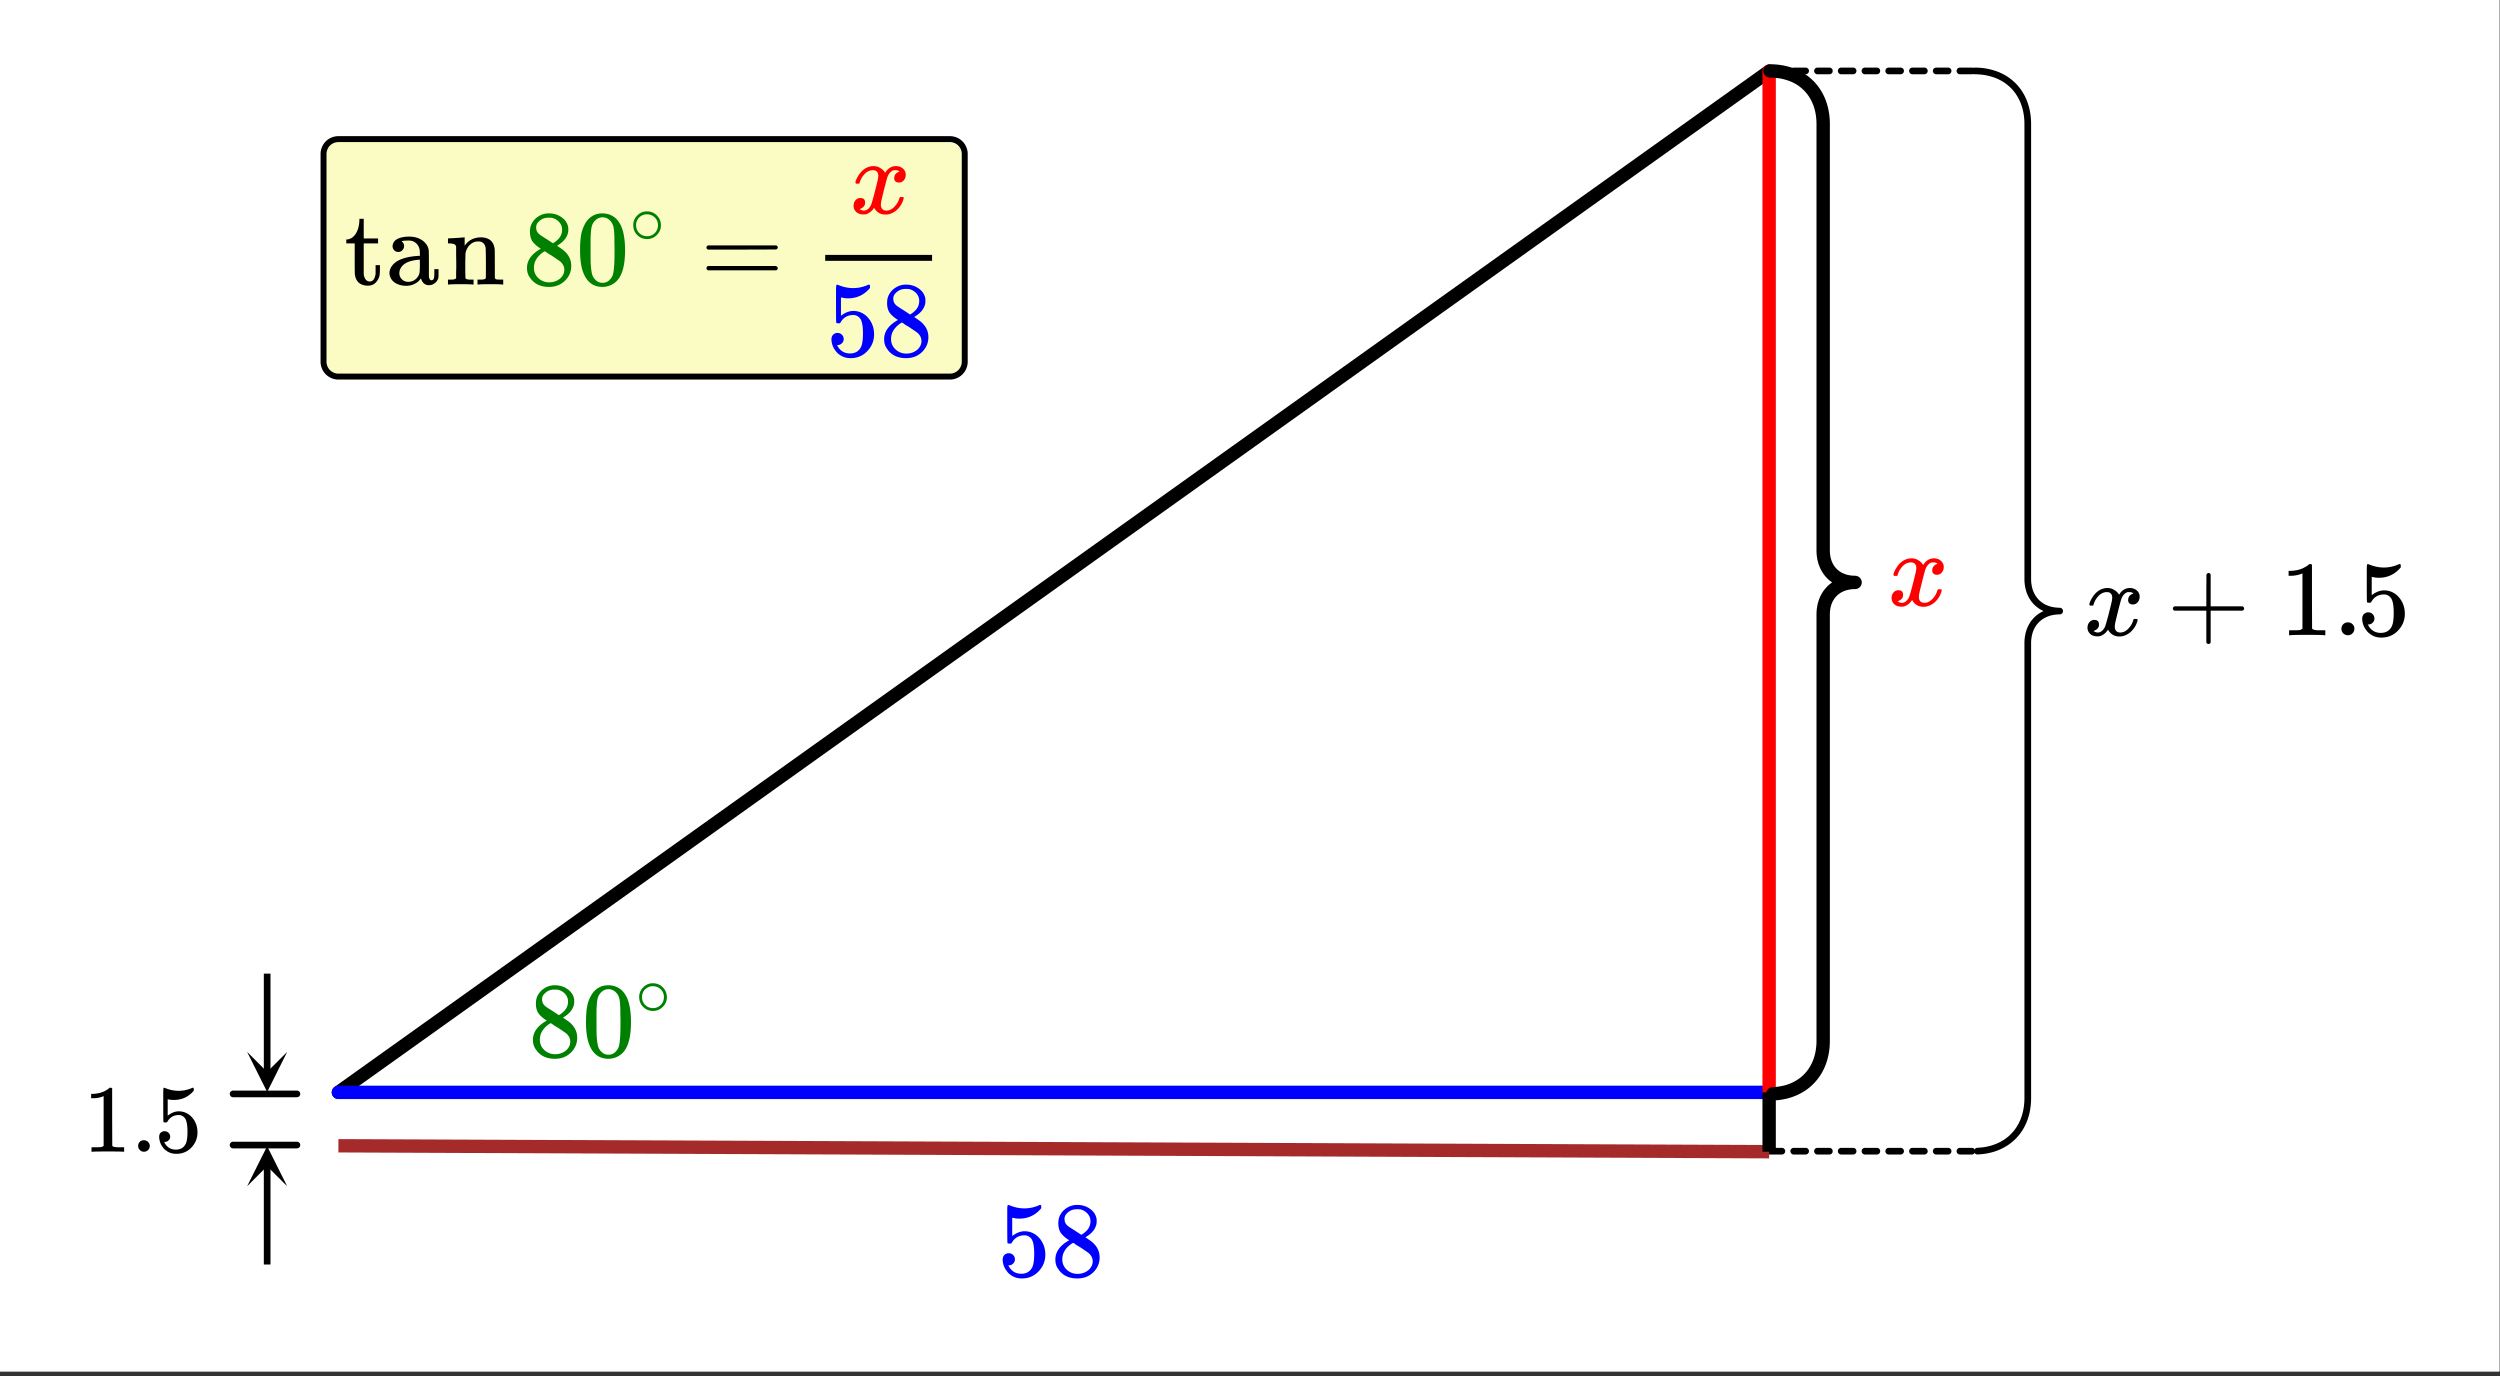 <svg xmlns="http://www.w3.org/2000/svg" xmlns:xlink="http://www.w3.org/1999/xlink" width="421.44" height="232" viewBox="0 0 316.08 174"><rect x="0" y="0" width="316.08" height="174" fill="#333333" stroke="none"/><defs><symbol overflow="visible" id="d"><path d="M5.063 0c-.149-.02-.793-.031-1.938-.031-1.137 0-1.773.011-1.906.031h-.157v-.563h.329c.468 0 .77-.007.906-.03.062-.009.16-.055.297-.141v-6.297c-.024 0-.059.015-.11.047a3.303 3.303 0 0 1-1.25.218h-.218v-.546h.218c.688-.032 1.254-.188 1.704-.47.144-.081.269-.175.374-.28.02-.02.07-.032.157-.032.082 0 .148.028.203.078v3.625l.015 3.657c.114.117.376.171.782.171h.718V0zm0 0"/></symbol><symbol overflow="visible" id="e"><path d="M.953-.734c0-.207.067-.38.203-.516a.7.7 0 0 1 .516-.203c.219 0 .394.074.531.219a.666.666 0 0 1 .219.5.722.722 0 0 1-.735.734.723.723 0 0 1-.734-.734zm0 0"/></symbol><symbol overflow="visible" id="f"><path d="M1.297-2.594c.195 0 .363.07.5.203a.659.659 0 0 1 .203.5.596.596 0 0 1-.219.47.66.66 0 0 1-.453.187h-.094l.047.062c.114.262.297.48.547.656.258.168.555.25.89.25.583 0 1-.242 1.25-.734.145-.3.22-.816.22-1.547 0-.844-.11-1.41-.329-1.703-.21-.258-.464-.39-.765-.39-.637 0-1.117.277-1.438.827-.031.055-.062.086-.093.094a.585.585 0 0 1-.172.016c-.149 0-.227-.02-.235-.063-.023-.03-.031-.738-.031-2.125v-.859-.64c0-.458.02-.688.063-.688.019-.008.035-.016.046-.016l.22.078c.53.211 1.07.313 1.624.313.57 0 1.125-.113 1.656-.344a.364.364 0 0 1 .157-.047c.062 0 .093.074.093.219v.156c-.656.782-1.492 1.172-2.5 1.172-.25 0-.476-.02-.671-.062l-.125-.032v2.094c.457-.375.93-.562 1.421-.562.157 0 .32.023.5.062.54.137.985.445 1.329.922.343.48.515 1.043.515 1.688 0 .73-.258 1.367-.766 1.906C4.176 0 3.54.266 2.782.266c-.511 0-.945-.141-1.297-.422a1.222 1.222 0 0 1-.406-.406c-.242-.29-.39-.649-.453-1.079 0-.02-.008-.054-.016-.109v-.125c0-.227.063-.406.188-.531a.703.703 0 0 1 .5-.188zm0 0"/></symbol><symbol overflow="visible" id="g"><path d="M2.328-4.531c-.45-.282-.793-.578-1.031-.89-.23-.321-.344-.74-.344-1.25 0-.395.067-.724.203-.985.196-.407.489-.727.875-.969A2.38 2.38 0 0 1 3.36-9c.602 0 1.13.164 1.579.484.457.313.738.727.843 1.235.008.054.016.164.016.328 0 .2-.012.328-.031.39-.137.606-.543 1.122-1.22 1.547l-.171.11c.508.343.77.527.781.547.676.543 1.016 1.21 1.016 2 0 .742-.274 1.37-.813 1.89-.53.508-1.199.766-2 .766C2.254.297 1.441-.11.922-.922c-.23-.32-.344-.71-.344-1.172 0-.976.582-1.789 1.75-2.437zm2.688-2.407c0-.382-.133-.71-.391-.984a1.689 1.689 0 0 0-.906-.516 4.529 4.529 0 0 0-.453-.015c-.48 0-.883.168-1.204.5a.957.957 0 0 0-.328.734c0 .387.16.696.485.922.039.043.328.23.86.563l.78.515c.008-.008.067-.047.172-.11.114-.07.196-.132.25-.187.489-.382.735-.859.735-1.421zM1.453-2.125c0 .531.192.977.578 1.328a1.95 1.95 0 0 0 1.344.516c.375 0 .71-.078 1.016-.235.3-.156.523-.351.671-.593.157-.227.235-.477.235-.75 0-.383-.156-.723-.469-1.016-.074-.07-.45-.332-1.125-.781-.125-.07-.265-.156-.422-.25a7.248 7.248 0 0 1-.328-.235l-.11-.062-.171.078c-.563.375-.938.828-1.125 1.36-.063.23-.094.445-.094.64zm0 0"/></symbol><symbol overflow="visible" id="h"><path d="M1.297-7.906C1.797-8.633 2.484-9 3.359-9c.664 0 1.243.227 1.735.672.238.242.445.547.625.922.332.75.5 1.777.5 3.078 0 1.398-.196 2.465-.578 3.203-.262.523-.633.902-1.11 1.14a2.636 2.636 0 0 1-1.156.282c-1.031 0-1.79-.473-2.266-1.422C.723-1.863.531-2.93.531-4.328c0-.832.051-1.52.156-2.063a4.48 4.48 0 0 1 .61-1.515zm3.047-.157a1.26 1.26 0 0 0-.969-.437c-.375 0-.7.148-.969.438-.199.199-.336.449-.406.75-.074.304-.121.82-.14 1.546V-4.5c0 .867.003 1.469.015 1.813.04.624.098 1.078.172 1.359.07.273.207.508.406.703.238.273.547.406.922.406s.68-.133.922-.406c.195-.195.332-.43.406-.703.07-.281.125-.734.156-1.36.02-.343.032-.945.032-1.812 0-.195-.008-.441-.016-.734v-.532c-.012-.726-.055-1.242-.125-1.546-.074-.301-.21-.551-.406-.75zm0 0"/></symbol><symbol overflow="visible" id="j"><path d="M1.453-2.89c.207 0 .383.074.531.218a.743.743 0 0 1 .235.563c0 .21-.078.386-.235.53a.73.73 0 0 1-.515.22h-.094l.047.062c.133.293.336.531.61.719.28.187.613.281 1 .281.632 0 1.093-.27 1.374-.812.164-.332.25-.91.25-1.735 0-.926-.12-1.55-.36-1.875-.23-.289-.515-.437-.859-.437-.71 0-1.242.304-1.593.906a.46.46 0 0 1-.11.125.661.661 0 0 1-.187.016c-.156 0-.246-.024-.266-.079-.023-.039-.031-.832-.031-2.375V-7.5v-.719c0-.5.023-.75.078-.75.02-.02.035-.031.047-.031l.25.078c.582.242 1.18.36 1.797.36.633 0 1.242-.13 1.828-.391A.47.47 0 0 1 5.438-9c.07 0 .109.078.109.234v.188c-.73.875-1.656 1.312-2.781 1.312-.274 0-.524-.03-.75-.093l-.141-.016v2.313c.52-.407 1.047-.61 1.578-.61.176 0 .363.024.563.063.601.156 1.093.5 1.468 1.03.383.532.579 1.153.579 1.86 0 .824-.29 1.531-.86 2.125-.562.594-1.266.89-2.11.89-.562 0-1.042-.155-1.437-.468a1.518 1.518 0 0 1-.453-.453C.93-.945.758-1.348.687-1.828c0-.02-.007-.063-.015-.125v-.125c0-.25.07-.445.219-.594a.762.762 0 0 1 .562-.219zm0 0"/></symbol><symbol overflow="visible" id="l"><path d="M.953-3.11C.816-3.171.75-3.257.75-3.374c0-.113.066-.207.203-.281h4.031v-2.016L5-7.703c.094-.113.176-.172.25-.172.125 0 .219.07.281.203v4.016h4.032c.132.074.203.168.203.281 0 .105-.07.195-.204.266h-4.03V.92c-.063.126-.157.188-.282.188-.117 0-.203-.062-.266-.187V-3.11zm0 0"/></symbol><symbol overflow="visible" id="m"><path d="M5.625 0c-.156-.031-.875-.047-2.156-.047-1.262 0-1.965.016-2.11.047h-.171v-.625h.359c.52 0 .851-.008 1-.031.07-.008.18-.067.328-.172v-6.984a.469.469 0 0 0-.11.046 4.028 4.028 0 0 1-1.39.25h-.25v-.625h.25c.758-.02 1.39-.191 1.89-.515.165-.082.305-.18.422-.297.02-.031.07-.047.157-.047a.36.36 0 0 1 .234.078v4.047l.016 4.047c.133.137.426.203.875.203h.797V0zm0 0"/></symbol><symbol overflow="visible" id="n"><path d="M1.047-.813a.79.79 0 0 1 .234-.578.783.783 0 0 1 .578-.234c.239 0 .438.078.594.234a.767.767 0 0 1 .235.563.784.784 0 0 1-.25.594.767.767 0 0 1-.563.234.832.832 0 0 1-.594-.234.815.815 0 0 1-.234-.579zm0 0"/></symbol><symbol overflow="visible" id="o"><path d="M1.906-8.11v-.203h.547v2.485h1.813v.625H2.453v3.859c.008.149.04.29.094.422.133.356.36.531.672.531.394 0 .64-.32.734-.968V-2.453H4.5v.484c0 .407-.023.703-.063.89a1.943 1.943 0 0 1-.515.876C3.68.023 3.367.14 2.984.14c-.492 0-.882-.133-1.171-.391-.282-.27-.446-.64-.485-1.11-.012-.062-.016-.726-.016-2v-1.843H.25v-.5h.11c.331-.031.617-.176.859-.438.414-.425.644-1.082.687-1.968zm0 0"/></symbol><symbol overflow="visible" id="p"><path d="M2.078-4.344a.668.668 0 0 1-.515.219.657.657 0 0 1-.516-.219.723.723 0 0 1-.203-.515c0-.125.035-.266.11-.422.124-.25.359-.442.702-.578.352-.133.785-.204 1.297-.204.594 0 1.11.137 1.547.407.438.273.723.625.86 1.062.038.125.062.266.062.422.008.156.016.672.016 1.547v1.563a.719.719 0 0 0 .078.328c.05.125.14.187.265.187.114 0 .203-.062.266-.187.05-.102.078-.348.078-.735v-.484h.531v.516c0 .367-.011.578-.031.64-.086.25-.234.461-.453.625-.211.168-.465.25-.766.25a.89.89 0 0 1-.61-.234 1.197 1.197 0 0 1-.343-.578v-.047c-.031.023-.09.086-.172.187-.086.094-.14.156-.172.188a2.301 2.301 0 0 1-1.546.562A2.7 2.7 0 0 1 1.296-.14C.93-.348.687-.613.563-.937a1.235 1.235 0 0 1-.11-.516c0-.414.176-.8.531-1.156.207-.207.461-.38.766-.516.613-.281 1.398-.445 2.36-.5h.187v-.297c0-.3-.027-.523-.078-.672a1.349 1.349 0 0 0-.485-.703c-.218-.176-.496-.266-.828-.266-.605 0-.906.04-.906.11a.684.684 0 0 1 .297.594c0 .199-.074.37-.219.515zm2.219 1.985c0-.532-.008-.797-.016-.797a.164.164 0 0 0-.062.015c-1.242.086-2.028.45-2.36 1.094a1.22 1.22 0 0 0-.156.61c0 .312.11.574.328.78.219.212.485.313.797.313.352 0 .66-.11.922-.328.258-.219.426-.484.5-.797.02-.062.035-.36.047-.89zm0 0"/></symbol><symbol overflow="visible" id="q"><path d="M2.547-.813c.07.125.281.188.625.188h.406V0h-.11c-.116-.031-.62-.047-1.515-.047-.887 0-1.387.016-1.5.047h-.11v-.625H.75c.344 0 .55-.063.625-.188v-.421-.422c.008-.157.016-.328.016-.516v-.578c0-.27-.008-.566-.016-.89v-1.11c-.023-.164-.086-.273-.188-.328-.105-.063-.308-.102-.609-.125H.344v-.313c0-.207.004-.312.015-.312L.5-5.844c.094-.008.223-.015.39-.015.165-.008.329-.02.485-.032.156-.007.316-.02.484-.03.176-.02.305-.032.391-.032.094-.008.145-.016.156-.016h.047V-4.922l.016-.016c.488-.687 1.18-1.03 2.078-1.03 1.031.03 1.598.538 1.703 1.515.008.062.016.695.016 1.89 0 1.149.004 1.731.015 1.75.04.075.098.125.172.157.188.023.406.031.656.031h.22V0h-.11c-.117-.031-.621-.047-1.516-.047-.898 0-1.402.016-1.516.047h-.109v-.625h.328c.477 0 .719-.07.719-.219.008-.008.016-.629.016-1.86a69.137 69.137 0 0 0-.032-1.937c-.062-.28-.168-.484-.312-.609-.137-.133-.352-.203-.64-.203-.407 0-.762.152-1.063.453-.313.313-.496.71-.547 1.188v.25c0 .156-.008.359-.016.609v1.516c.008.117.016.214.016.296zm0 0"/></symbol><symbol overflow="visible" id="r"><path d="M.75-4.688c0-.113.066-.203.203-.265h8.61c.132.062.203.152.203.266 0 .093-.07.18-.204.25l-4.296.015H.969C.82-4.46.75-4.55.75-4.688zm0 2.625c0-.132.07-.226.219-.28h8.594c.007.011.03.03.062.062.031.023.05.039.063.047.019.011.035.03.046.062a.21.21 0 0 1 .032.11c0 .117-.07.203-.204.265H.954C.816-1.859.75-1.945.75-2.063zm0 0"/></symbol><symbol overflow="visible" id="i"><path d="M4-2.234c0 .48-.18.89-.531 1.234-.344.336-.75.5-1.219.5-.5 0-.922-.176-1.266-.531C.66-1.363.5-1.773.5-2.266c0-.468.16-.863.484-1.187A1.655 1.655 0 0 1 2.234-4c.508 0 .938.184 1.282.547.32.336.484.742.484 1.219zm-.969-1.157a1.443 1.443 0 0 0-.828-.234c-.273 0-.523.078-.75.234A1.326 1.326 0 0 0 .86-2.25c0 .48.196.867.594 1.156.238.157.504.235.797.235.281 0 .54-.079.781-.235.395-.289.594-.676.594-1.156 0-.477-.2-.86-.594-1.14zm0 0"/></symbol><symbol overflow="visible" id="k"><path d="M.781-3.75c-.054-.063-.078-.113-.078-.156.031-.239.172-.551.422-.938.414-.633.945-1.004 1.594-1.11.125-.007.219-.015.281-.015.313 0 .598.086.86.25.269.157.468.356.593.594l.203-.281c.332-.375.719-.563 1.157-.563.363 0 .66.106.89.313a1 1 0 0 1 .36.781c0 .281-.086.516-.25.703a.776.776 0 0 1-.625.281.64.64 0 0 1-.422-.14.539.539 0 0 1-.157-.407c0-.414.223-.695.672-.843a.58.58 0 0 0-.14-.094.834.834 0 0 0-.391-.078 1.86 1.86 0 0 0-.266.016c-.343.148-.593.445-.75.89-.03.074-.168.578-.406 1.516-.23.93-.355 1.453-.375 1.578a2.403 2.403 0 0 0-.031.406c0 .211.062.383.187.516.125.125.29.187.5.187.375 0 .711-.16 1.016-.484.313-.32.52-.676.625-1.063.031-.093.055-.144.078-.156.031-.008.11-.015.234-.015.165 0 .25.039.25.109l-.03.14c-.15.563-.462 1.055-.938 1.47-.43.335-.875.5-1.344.5-.637 0-1.117-.286-1.438-.86-.261.406-.593.68-1 .812-.074.02-.187.032-.343.032-.524 0-.89-.188-1.11-.563a1.01 1.01 0 0 1-.14-.531c0-.27.078-.5.234-.688a.802.802 0 0 1 .64-.296c.384 0 .579.195.579.578 0 .336-.156.574-.469.718-.023.012-.047.028-.078.047-.023.012-.043.024-.063.031a.123.123 0 0 1-.046.016h-.032c0 .031.067.074.204.125a.718.718 0 0 0 .343.078c.32 0 .602-.203.844-.61.094-.163.27-.753.531-1.765l.172-.687c.063-.25.11-.442.14-.578.032-.133.052-.22.063-.25.04-.239.063-.41.063-.516 0-.219-.059-.39-.172-.516-.117-.125-.277-.187-.485-.187-.406 0-.761.156-1.062.469-.293.304-.5.656-.625 1.062-.012.086-.031.137-.063.156a.752.752 0 0 1-.218.016zm0 0"/></symbol><clipPath id="a"><path d="M0 0h316v173.387H0zm0 0"/></clipPath><clipPath id="b"><path d="M31.242 144H37v5.98h-5.758zm0 0"/></clipPath><clipPath id="c"><path d="M31 132.992h5.309V139H31zm0 0"/></clipPath></defs><g clip-path="url(#a)" fill="#fff"><path d="M0 0h316v174.887H0zm0 0"/><path d="M0 0h316.75v174.887H0zm0 0"/></g><path d="M223.676 9.008L42.786 138.109" fill="red" stroke-width="1.689" stroke-linecap="round" stroke="#000"/><path d="M42.785 138.11h180.89" fill="none" stroke-width="1.689" stroke-linecap="round" stroke="#00f"/><path d="M223.676 138.11V9.007" fill="none" stroke-width="1.689" stroke-linecap="round" stroke="red"/><path d="M37.54 144.77h-8.071M37.54 138.305h-8.071" fill="none" stroke-width=".844" stroke-linecap="round" stroke-linejoin="round" stroke="#000"/><path d="M223.785 8.969l.36.004.351.023.344.035.336.051.328.063.32.078.313.09.3.101.294.113.285.13.273.14.266.152.258.164.246.18.234.187.223.2.215.207.203.222.191.23.18.243.168.254.156.262.144.27.133.28.121.293.106.297.094.309.082.316.066.328.055.332.039.344.027.348.012.355v54.102l.008.215.015.21.028.204.03.199.04.195.05.192.055.183.067.18.07.176.078.168.09.164.094.156.098.152.109.145.117.14.121.133.125.125.137.118.14.113.149.105.152.102.16.09.165.086.171.074.176.07.18.063.187.054.192.043.199.04.2.03.206.02.211.012.215.008-.215.004-.21.011-.208.02-.199.031-.2.04-.19.046-.188.05-.18.063-.176.07-.171.079-.165.082-.16.094-.152.097-.148.106-.141.113-.137.117-.125.13-.12.132-.118.137-.11.144-.097.152-.094.157-.09.164-.078.168-.07.176-.067.18-.054.183-.051.191-.04.196-.03.199-.028.207-.015.207-.008.215v54.101l-.012.356-.027.351-.04.34-.054.332-.066.328-.082.317-.094.308-.106.301-.12.29-.134.28-.144.274-.156.262-.168.25-.18.242-.191.23-.203.223-.215.21-.223.2-.234.188-.246.175-.258.164-.266.153-.273.14-.285.13-.293.113-.301.105-.313.09-.32.074-.328.063-.336.05-.344.035-.351.024" fill="none" stroke-width="1.689" stroke-linecap="round" stroke-linejoin="round" stroke="#000"/><path d="M223.785 8.547h1.5a.4.4 0 0 1 .297.121.413.413 0 0 1 .125.3.41.41 0 0 1-.125.298.404.404 0 0 1-.297.125h-1.5a.413.413 0 0 1-.3-.125.407.407 0 0 1-.122-.297.41.41 0 0 1 .121-.301.41.41 0 0 1 .301-.121zm3 0h1.504c.113 0 .215.039.297.121a.413.413 0 0 1 .125.3.41.41 0 0 1-.125.298.41.41 0 0 1-.297.125h-1.504a.404.404 0 0 1-.297-.125.41.41 0 0 1-.125-.297c0-.117.043-.219.125-.301a.4.4 0 0 1 .297-.121zm3.004 0h1.5a.416.416 0 0 1 .422.422.42.42 0 0 1-.422.422h-1.5a.42.42 0 0 1-.422-.422.416.416 0 0 1 .422-.422zm3 0h1.504a.4.4 0 0 1 .297.121.413.413 0 0 1 .125.3.41.41 0 0 1-.125.298.404.404 0 0 1-.297.125h-1.504a.41.41 0 0 1-.297-.125.41.41 0 0 1-.125-.297c0-.117.043-.219.125-.301a.407.407 0 0 1 .297-.121zm3.004 0h1.5a.41.41 0 0 1 .3.121.41.41 0 0 1 .122.3c0 .114-.04.216-.121.298a.413.413 0 0 1-.301.125h-1.5a.404.404 0 0 1-.297-.125.41.41 0 0 1-.125-.297c0-.117.043-.219.125-.301a.4.4 0 0 1 .297-.121zm3.004 0h1.5a.4.4 0 0 1 .297.121.398.398 0 0 1 .125.3c0 .114-.04.216-.125.298a.404.404 0 0 1-.297.125h-1.5a.413.413 0 0 1-.3-.125.407.407 0 0 1-.122-.297.41.41 0 0 1 .121-.301.41.41 0 0 1 .3-.121zm3 0h1.504c.113 0 .215.039.297.121a.413.413 0 0 1 .125.3.41.41 0 0 1-.125.298.41.41 0 0 1-.297.125h-1.504a.404.404 0 0 1-.297-.125.41.41 0 0 1-.125-.297c0-.117.043-.219.125-.301a.4.4 0 0 1 .297-.121zm3.004 0h1.5a.41.41 0 0 1 .3.121.41.41 0 0 1 .122.3c0 .114-.04.216-.121.298a.413.413 0 0 1-.301.125h-1.5a.42.42 0 0 1-.422-.422.416.416 0 0 1 .422-.422zm3 0h1.504a.4.4 0 0 1 .297.121.413.413 0 0 1 .125.3.41.41 0 0 1-.125.298.404.404 0 0 1-.297.125H247.8a.41.41 0 0 1-.297-.125.41.41 0 0 1-.125-.297c0-.117.043-.219.125-.301a.407.407 0 0 1 .297-.121zm0 0M223.785 145.125h1.5a.4.4 0 0 1 .297.121.413.413 0 0 1 .125.3.404.404 0 0 1-.125.298.404.404 0 0 1-.297.125h-1.5a.413.413 0 0 1-.3-.125.4.4 0 0 1-.122-.297.41.41 0 0 1 .121-.3.41.41 0 0 1 .301-.122zm3 0h1.504c.113 0 .215.04.297.121a.413.413 0 0 1 .125.3.404.404 0 0 1-.125.298.41.41 0 0 1-.297.125h-1.504a.404.404 0 0 1-.297-.125.404.404 0 0 1-.125-.297c0-.117.043-.219.125-.3a.4.4 0 0 1 .297-.122zm3.004 0h1.5a.416.416 0 0 1 .422.422.42.42 0 0 1-.422.422h-1.5a.42.42 0 0 1-.422-.422.416.416 0 0 1 .422-.422zm3 0h1.504a.4.4 0 0 1 .297.121.413.413 0 0 1 .125.3.404.404 0 0 1-.125.298.404.404 0 0 1-.297.125h-1.504a.41.41 0 0 1-.297-.125.404.404 0 0 1-.125-.297c0-.117.043-.219.125-.3a.407.407 0 0 1 .297-.122zm3.004 0h1.5a.41.41 0 0 1 .3.121.41.41 0 0 1 .122.3.4.4 0 0 1-.121.298.413.413 0 0 1-.301.125h-1.5a.404.404 0 0 1-.297-.125.404.404 0 0 1-.125-.297c0-.117.043-.219.125-.3a.4.4 0 0 1 .297-.122zm3.004 0h1.5a.4.4 0 0 1 .297.121.398.398 0 0 1 .125.3.39.39 0 0 1-.125.298.404.404 0 0 1-.297.125h-1.5a.413.413 0 0 1-.3-.125.4.4 0 0 1-.122-.297.41.41 0 0 1 .121-.3.41.41 0 0 1 .3-.122zm3 0h1.504c.113 0 .215.04.297.121a.413.413 0 0 1 .125.3.404.404 0 0 1-.125.298.41.41 0 0 1-.297.125h-1.504a.404.404 0 0 1-.297-.125.404.404 0 0 1-.125-.297c0-.117.043-.219.125-.3a.4.4 0 0 1 .297-.122zm3.004 0h1.5a.41.41 0 0 1 .3.121.41.41 0 0 1 .122.3.4.4 0 0 1-.121.298.413.413 0 0 1-.301.125h-1.5a.42.42 0 0 1-.422-.422.416.416 0 0 1 .422-.422zm3 0h1.504a.4.4 0 0 1 .297.121.413.413 0 0 1 .125.3.404.404 0 0 1-.125.298.404.404 0 0 1-.297.125H247.8a.41.41 0 0 1-.297-.125.404.404 0 0 1-.125-.297c0-.117.043-.219.125-.3a.407.407 0 0 1 .297-.122zm0 0"/><path d="M249.652 8.969l.36.004.351.023.344.035.336.051.328.063.32.078.313.09.3.101.294.113.285.13.273.14.266.152.258.164.242.18.238.187.223.2.215.207.203.222.191.23.18.243.168.254.156.262.145.27.133.28.12.293.106.297.094.309.082.316.066.328.055.332.039.344.027.348.012.355v57.723l.008.215.016.21.027.204.031.2.04.194.05.192.055.187.066.18.07.172.078.168.09.164.094.156.098.153.11.144.116.14.121.133.125.125.137.118.14.113.15.105.152.102.16.09.164.086.172.074.175.07.18.063.188.054.191.043.2.04.198.03.207.02.211.016.215.004-.215.004-.21.011-.208.024-.199.027-.199.04-.191.046-.188.051-.18.062-.175.07-.172.079-.164.082-.16.094-.153.097-.148.106-.14.113-.138.117-.125.13-.12.132-.118.137-.11.144-.097.153-.094.156-.09.164-.078.168-.07.176-.066.18-.055.183-.05.191-.04.196-.031.199-.027.207-.016.207-.008.215v57.722l-.012.356-.027.351-.04.34-.054.336-.066.324-.082.317-.094.308-.105.301-.121.29-.133.28-.145.274-.156.262-.168.25-.18.242-.191.23-.203.223-.215.211-.223.2-.238.187-.242.175-.258.165-.266.152-.273.14-.285.13-.293.113-.301.105-.313.09-.32.074-.328.067-.336.047-.344.035-.351.023" fill="none" stroke-width=".844" stroke-linecap="round" stroke-linejoin="round" stroke="#000"/><path d="M33.777 159.875v-12.477" fill="none" stroke-width=".844" stroke="#000"/><g clip-path="url(#b)"><path d="M31.242 149.98l2.535-5.066 2.532 5.066-2.532-2.53zm0 0"/></g><path d="M33.777 123.098v12.476" fill="none" stroke-width=".844" stroke="#000"/><g clip-path="url(#c)"><path d="M36.309 132.992l-2.532 5.067-2.535-5.067 2.535 2.531zm0 0"/></g><path d="M42.785 144.863l180.89.75" fill="none" stroke-width="1.689" stroke="brown"/><path d="M223.676 138.11v7.503" fill="none" stroke-width="1.689" stroke="#000"/><use xlink:href="#d" x="10.508" y="145.615"/><use xlink:href="#e" x="16.513" y="145.615"/><use xlink:href="#f" x="19.515" y="145.615"/><use xlink:href="#g" x="66.803" y="133.568" fill="green"/><use xlink:href="#h" x="73.558" y="133.568" fill="green"/><use xlink:href="#i" x="80.314" y="128.314" fill="green"/><g fill="#00f"><use xlink:href="#j" x="126.1" y="161.34"/><use xlink:href="#g" x="132.855" y="161.34"/></g><use xlink:href="#k" x="238.689" y="76.561" fill="red"/><use xlink:href="#k" x="263.458" y="80.314"/><use xlink:href="#l" x="273.967" y="80.314"/><use xlink:href="#m" x="288.228" y="80.314"/><use xlink:href="#n" x="294.983" y="80.314"/><use xlink:href="#j" x="297.986" y="80.314"/><path d="M40.906 45.734v-26.27c0-.25.047-.487.145-.718.094-.23.23-.433.406-.61a1.885 1.885 0 0 1 1.328-.547h77.309c.25 0 .488.048.719.141.23.098.433.23.609.407.176.176.312.379.406.61.098.23.145.468.145.718v26.27c0 .25-.047.488-.145.718-.094.23-.23.434-.406.61a1.832 1.832 0 0 1-.61.406c-.23.097-.468.144-.718.144H42.785c-.25 0-.488-.047-.719-.144a1.832 1.832 0 0 1-.609-.406 1.832 1.832 0 0 1-.406-.61 1.818 1.818 0 0 1-.145-.719zm0 0" fill="#fafcc4" stroke="#000" stroke-width=".751"/><use xlink:href="#o" x="43.534" y="35.978"/><use xlink:href="#p" x="48.789" y="35.978"/><use xlink:href="#q" x="56.295" y="35.978"/><use xlink:href="#g" x="66.052" y="35.978" fill="green"/><use xlink:href="#h" x="72.808" y="35.978" fill="green"/><use xlink:href="#r" x="88.57" y="35.978"/><use xlink:href="#i" x="79.563" y="30.724" fill="green"/><use xlink:href="#j" x="104.45" y="44.985" fill="#00f"/><use xlink:href="#g" x="111.205" y="44.985" fill="#00f"/><path d="M104.332 32.227h13.512v.75h-13.512zm0 0"/><use xlink:href="#k" x="107.452" y="26.971" fill="red"/></svg>